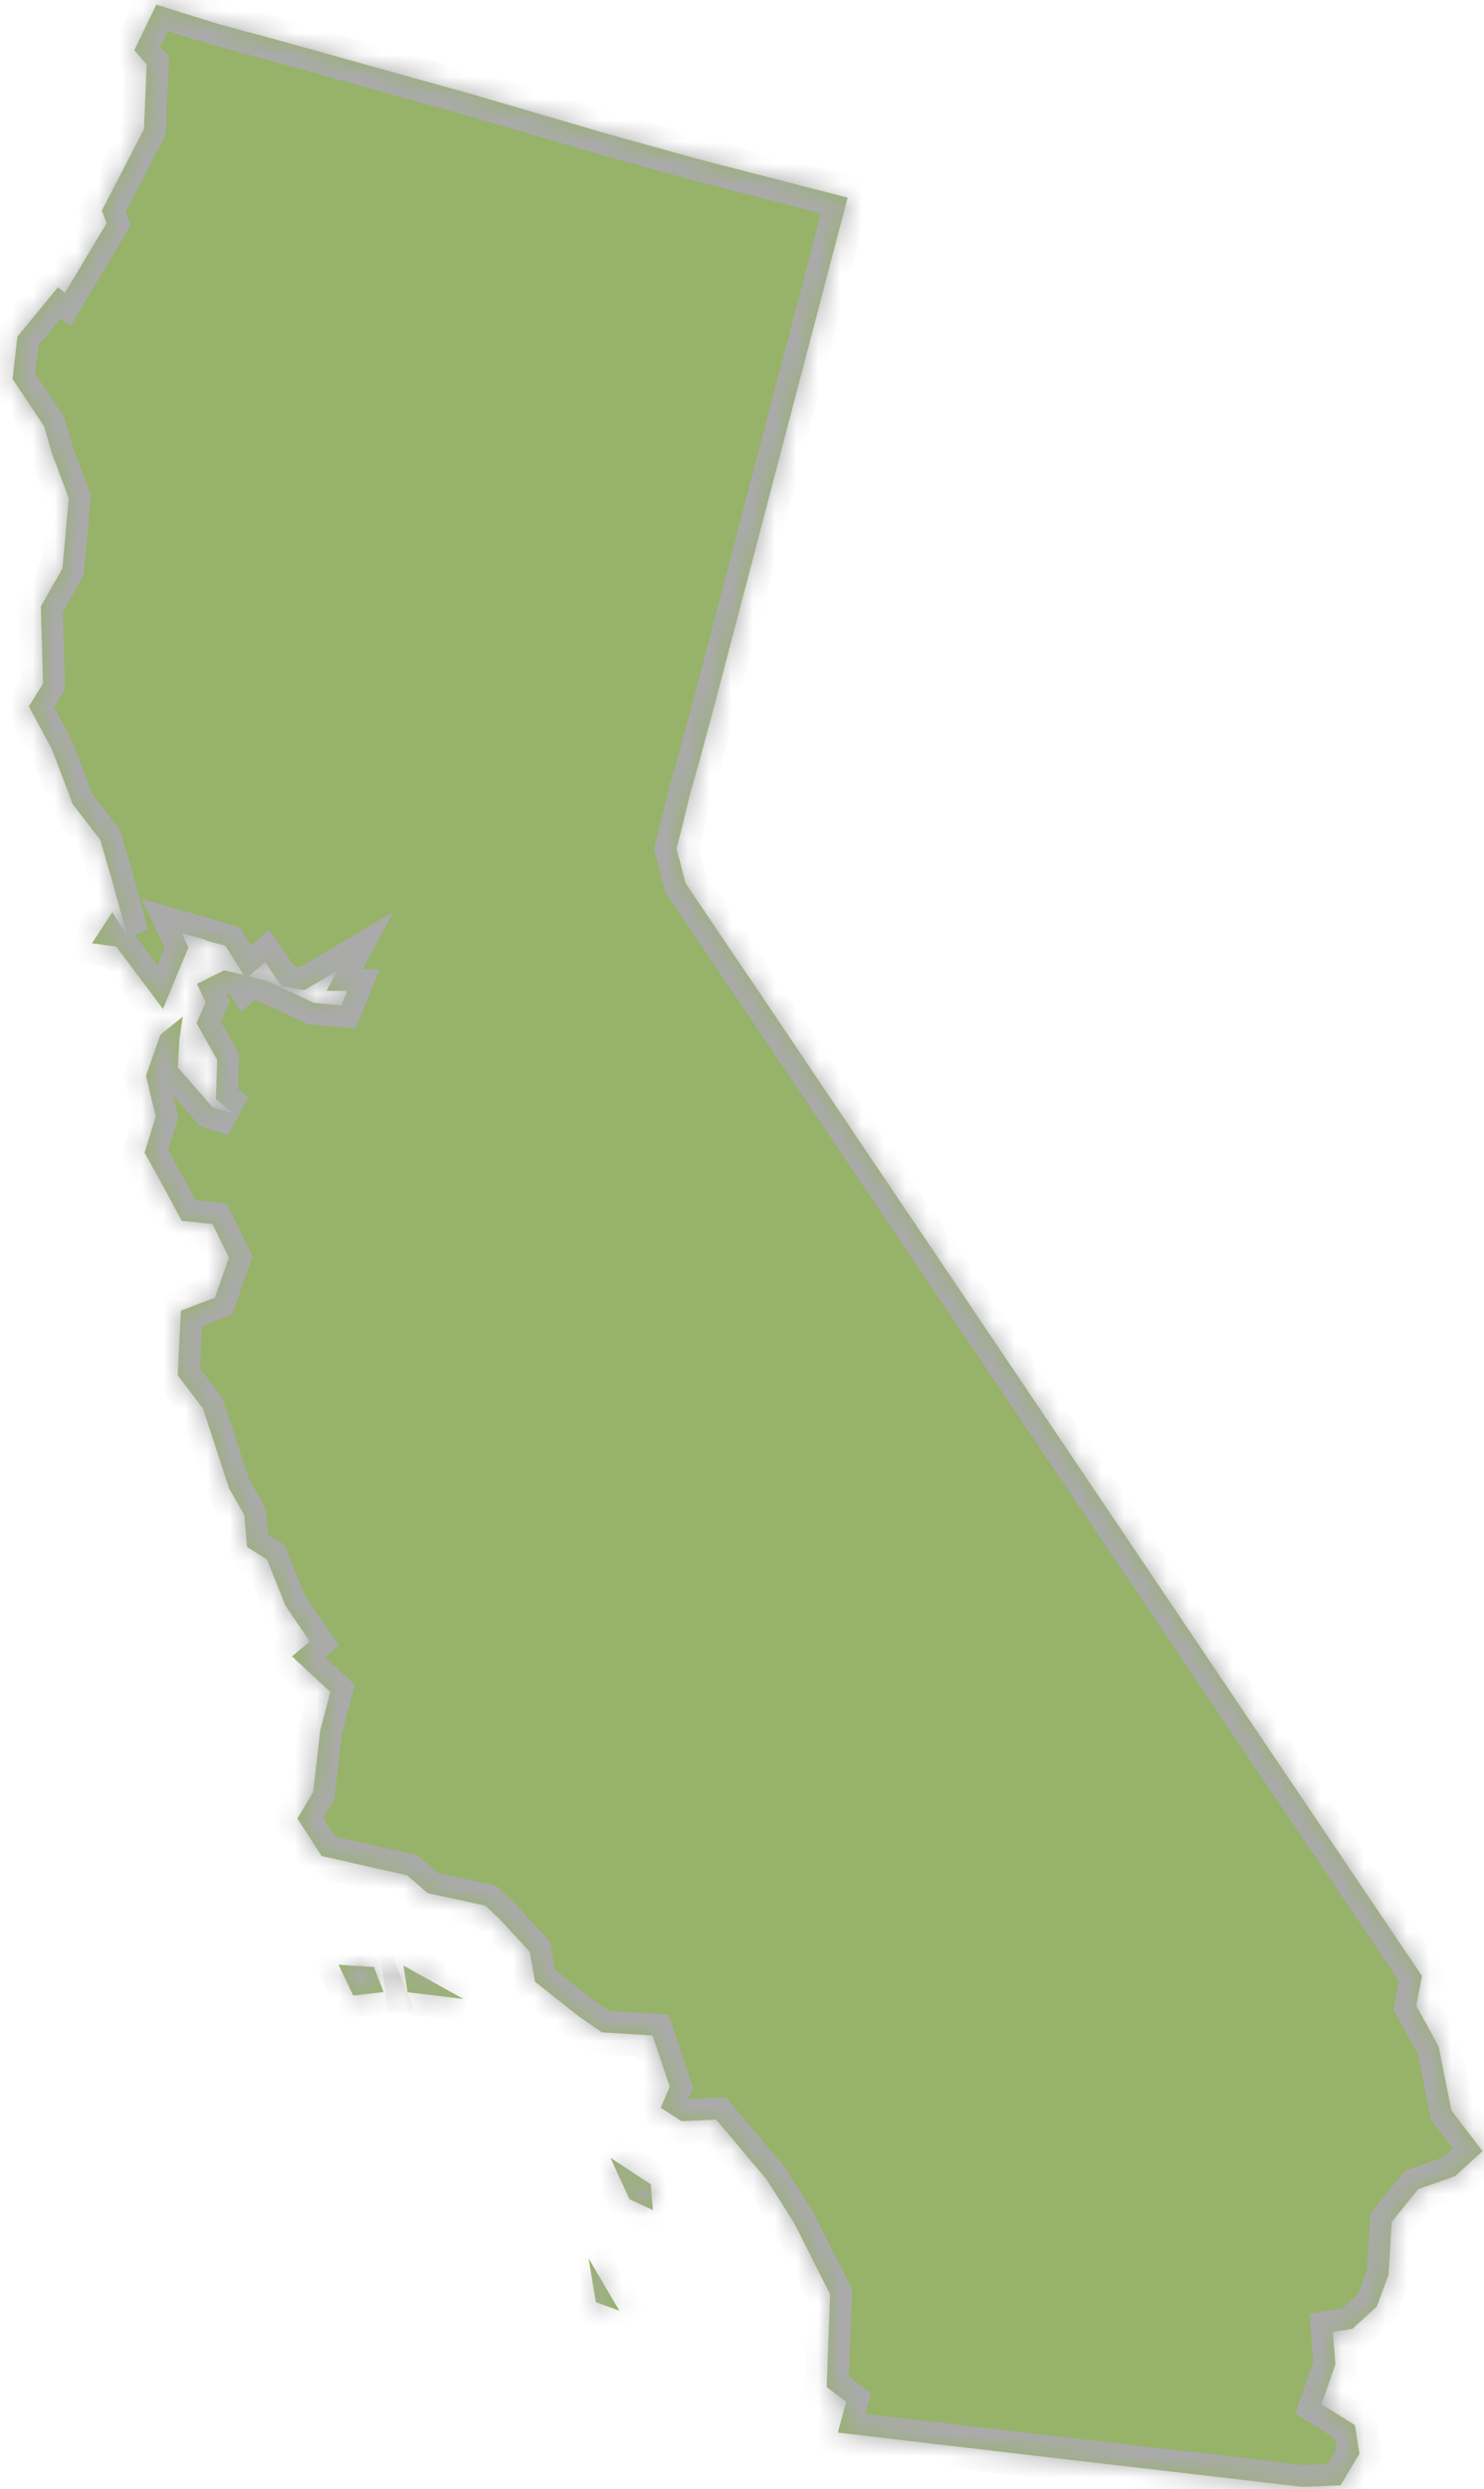 ﻿<?xml version="1.0" encoding="utf-8"?>
<svg version="1.1" xmlns:xlink="http://www.w3.org/1999/xlink" width="68px" height="114px" xmlns="http://www.w3.org/2000/svg">
  <defs>
    <mask fill="white" id="clip2318">
      <path d="M 27.909 6.154  L 32.183 7.337  L 38.841 9.052  L 36.673 17.309  L 32.763 32.208  L 32.01 35.004  L 31.626 36.342  L 31.251 37.883  L 31.114 38.426  L 31.002 38.889  L 31.418 40.454  L 33.388 43.379  L 34.931 45.653  L 35.992 47.231  L 40.515 53.947  L 44.258 59.494  L 48.505 65.8  L 56.76 78.051  L 58.363 80.429  L 65.16 90.5  L 64.896 91.862  L 65.922 93.731  L 66.51 96.659  L 67.931 98.52  L 66.67 99.671  L 64.981 100.262  L 63.771 101.765  L 63.624 104.191  L 63.089 105.637  L 61.975 106.655  L 61.071 106.802  L 61.19 108.287  L 60.556 110.112  L 62.084 111.071  L 62.294 112.381  L 61.425 113.827  L 59.674 113.897  L 47.418 112.471  L 38.392 111.414  L 38.771 110.006  L 37.881 109.325  L 38.037 105.073  L 36.367 101.769  L 35.123 99.817  L 32.818 97.079  L 31.227 97.146  L 30.276 96.534  L 30.688 95.572  L 29.903 93.224  L 27.579 93.081  L 26.508 92.339  L 24.513 90.761  L 24.272 89.388  L 22.88 87.879  L 22.235 87.277  L 19.599 86.706  L 18.662 85.889  L 14.737 85.004  L 13.627 83.284  L 14.352 82.07  L 14.673 79.255  L 15.136 77.49  L 13.38 75.862  L 14.194 75.178  L 13.079 73.537  L 12.24 71.438  L 11.322 70.846  L 11.197 69.387  L 10.501 68.176  L 9.302 64.514  L 8.144 62.989  L 8.289 60.027  L 9.844 59.434  L 10.49 57.604  L 9.74 56.061  L 8.329 55.911  L 7.27 53.952  L 6.622 52.794  L 7.136 51.146  L 6.689 49.269  L 7.348 47.393  L 8.375 46.566  L 8.217 47.636  L 8.153 48.888  L 9.737 50.715  L 10.761 51.033  L 9.895 50.35  L 9.952 48.537  L 9.002 46.857  L 9.426 45.902  L 9.024 45.059  L 10.279 44.438  L 12.258 44.93  L 14.384 45.932  L 15.645 46.044  L 15.917 45.38  L 14.963 45.374  L 15.455 44.452  L 13.949 45.346  L 12.91 45.171  L 12.144 44.065  L 11.267 44.82  L 10.334 43.319  L 10.267 43.297  L 9.435 43.076  L 9.43 43.05  L 8.327 42.734  L 8.634 43.392  L 7.467 46.207  L 5.329 43.355  L 4.215 43.202  L 5.147 41.777  L 5.815 42.826  L 5.131 40.308  L 4.591 38.464  L 3.332 36.828  L 2.379 34.319  L 1.321 32.352  L 1.973 31.307  L 1.871 27.774  L 2.858 26.042  L 3.153 22.82  L 2.373 20.751  L 2.02 19.522  L 0.576 17.36  L 0.8 15.41  L 2.66 13.152  L 2.974 13.413  L 4.883 10.224  L 4.668 9.642  L 6.597 5.914  L 6.723 2.95  L 6.154 2.298  L 7.162 0.214  L 10.071 1.119  L 12.362 1.735  L 14.525 2.334  L 21.597 4.307  L 27.909 6.154  Z M 15.513 89.984  L 17.132 90.088  L 17.578 91.236  L 16.185 91.395  L 15.513 89.984  Z M 28.848 100.724  L 27.968 98.824  L 29.82 100.04  L 29.916 101.221  L 28.848 100.724  Z M 27.302 105.435  L 26.971 103.434  L 28.384 105.832  L 27.302 105.435  Z M 18.672 91.244  L 18.489 90.025  L 21.24 91.555  L 18.672 91.244  Z " fill-rule="evenodd" />
    </mask>
  </defs>
  <g transform="matrix(1 0 0 1 -29 -92 )">
    <path d="M 27.909 6.154  L 32.183 7.337  L 38.841 9.052  L 36.673 17.309  L 32.763 32.208  L 32.01 35.004  L 31.626 36.342  L 31.251 37.883  L 31.114 38.426  L 31.002 38.889  L 31.418 40.454  L 33.388 43.379  L 34.931 45.653  L 35.992 47.231  L 40.515 53.947  L 44.258 59.494  L 48.505 65.8  L 56.76 78.051  L 58.363 80.429  L 65.16 90.5  L 64.896 91.862  L 65.922 93.731  L 66.51 96.659  L 67.931 98.52  L 66.67 99.671  L 64.981 100.262  L 63.771 101.765  L 63.624 104.191  L 63.089 105.637  L 61.975 106.655  L 61.071 106.802  L 61.19 108.287  L 60.556 110.112  L 62.084 111.071  L 62.294 112.381  L 61.425 113.827  L 59.674 113.897  L 47.418 112.471  L 38.392 111.414  L 38.771 110.006  L 37.881 109.325  L 38.037 105.073  L 36.367 101.769  L 35.123 99.817  L 32.818 97.079  L 31.227 97.146  L 30.276 96.534  L 30.688 95.572  L 29.903 93.224  L 27.579 93.081  L 26.508 92.339  L 24.513 90.761  L 24.272 89.388  L 22.88 87.879  L 22.235 87.277  L 19.599 86.706  L 18.662 85.889  L 14.737 85.004  L 13.627 83.284  L 14.352 82.07  L 14.673 79.255  L 15.136 77.49  L 13.38 75.862  L 14.194 75.178  L 13.079 73.537  L 12.24 71.438  L 11.322 70.846  L 11.197 69.387  L 10.501 68.176  L 9.302 64.514  L 8.144 62.989  L 8.289 60.027  L 9.844 59.434  L 10.49 57.604  L 9.74 56.061  L 8.329 55.911  L 7.27 53.952  L 6.622 52.794  L 7.136 51.146  L 6.689 49.269  L 7.348 47.393  L 8.375 46.566  L 8.217 47.636  L 8.153 48.888  L 9.737 50.715  L 10.761 51.033  L 9.895 50.35  L 9.952 48.537  L 9.002 46.857  L 9.426 45.902  L 9.024 45.059  L 10.279 44.438  L 12.258 44.93  L 14.384 45.932  L 15.645 46.044  L 15.917 45.38  L 14.963 45.374  L 15.455 44.452  L 13.949 45.346  L 12.91 45.171  L 12.144 44.065  L 11.267 44.82  L 10.334 43.319  L 10.267 43.297  L 9.435 43.076  L 9.43 43.05  L 8.327 42.734  L 8.634 43.392  L 7.467 46.207  L 5.329 43.355  L 4.215 43.202  L 5.147 41.777  L 5.815 42.826  L 5.131 40.308  L 4.591 38.464  L 3.332 36.828  L 2.379 34.319  L 1.321 32.352  L 1.973 31.307  L 1.871 27.774  L 2.858 26.042  L 3.153 22.82  L 2.373 20.751  L 2.02 19.522  L 0.576 17.36  L 0.8 15.41  L 2.66 13.152  L 2.974 13.413  L 4.883 10.224  L 4.668 9.642  L 6.597 5.914  L 6.723 2.95  L 6.154 2.298  L 7.162 0.214  L 10.071 1.119  L 12.362 1.735  L 14.525 2.334  L 21.597 4.307  L 27.909 6.154  Z M 15.513 89.984  L 17.132 90.088  L 17.578 91.236  L 16.185 91.395  L 15.513 89.984  Z M 28.848 100.724  L 27.968 98.824  L 29.82 100.04  L 29.916 101.221  L 28.848 100.724  Z M 27.302 105.435  L 26.971 103.434  L 28.384 105.832  L 27.302 105.435  Z M 18.672 91.244  L 18.489 90.025  L 21.24 91.555  L 18.672 91.244  Z " fill-rule="nonzero" fill="#96b369" stroke="none" transform="matrix(1 0 0 1 29 92 )" />
    <path d="M 27.909 6.154  L 32.183 7.337  L 38.841 9.052  L 36.673 17.309  L 32.763 32.208  L 32.01 35.004  L 31.626 36.342  L 31.251 37.883  L 31.114 38.426  L 31.002 38.889  L 31.418 40.454  L 33.388 43.379  L 34.931 45.653  L 35.992 47.231  L 40.515 53.947  L 44.258 59.494  L 48.505 65.8  L 56.76 78.051  L 58.363 80.429  L 65.16 90.5  L 64.896 91.862  L 65.922 93.731  L 66.51 96.659  L 67.931 98.52  L 66.67 99.671  L 64.981 100.262  L 63.771 101.765  L 63.624 104.191  L 63.089 105.637  L 61.975 106.655  L 61.071 106.802  L 61.19 108.287  L 60.556 110.112  L 62.084 111.071  L 62.294 112.381  L 61.425 113.827  L 59.674 113.897  L 47.418 112.471  L 38.392 111.414  L 38.771 110.006  L 37.881 109.325  L 38.037 105.073  L 36.367 101.769  L 35.123 99.817  L 32.818 97.079  L 31.227 97.146  L 30.276 96.534  L 30.688 95.572  L 29.903 93.224  L 27.579 93.081  L 26.508 92.339  L 24.513 90.761  L 24.272 89.388  L 22.88 87.879  L 22.235 87.277  L 19.599 86.706  L 18.662 85.889  L 14.737 85.004  L 13.627 83.284  L 14.352 82.07  L 14.673 79.255  L 15.136 77.49  L 13.38 75.862  L 14.194 75.178  L 13.079 73.537  L 12.24 71.438  L 11.322 70.846  L 11.197 69.387  L 10.501 68.176  L 9.302 64.514  L 8.144 62.989  L 8.289 60.027  L 9.844 59.434  L 10.49 57.604  L 9.74 56.061  L 8.329 55.911  L 7.27 53.952  L 6.622 52.794  L 7.136 51.146  L 6.689 49.269  L 7.348 47.393  L 8.375 46.566  L 8.217 47.636  L 8.153 48.888  L 9.737 50.715  L 10.761 51.033  L 9.895 50.35  L 9.952 48.537  L 9.002 46.857  L 9.426 45.902  L 9.024 45.059  L 10.279 44.438  L 12.258 44.93  L 14.384 45.932  L 15.645 46.044  L 15.917 45.38  L 14.963 45.374  L 15.455 44.452  L 13.949 45.346  L 12.91 45.171  L 12.144 44.065  L 11.267 44.82  L 10.334 43.319  L 10.267 43.297  L 9.435 43.076  L 9.43 43.05  L 8.327 42.734  L 8.634 43.392  L 7.467 46.207  L 5.329 43.355  L 4.215 43.202  L 5.147 41.777  L 5.815 42.826  L 5.131 40.308  L 4.591 38.464  L 3.332 36.828  L 2.379 34.319  L 1.321 32.352  L 1.973 31.307  L 1.871 27.774  L 2.858 26.042  L 3.153 22.82  L 2.373 20.751  L 2.02 19.522  L 0.576 17.36  L 0.8 15.41  L 2.66 13.152  L 2.974 13.413  L 4.883 10.224  L 4.668 9.642  L 6.597 5.914  L 6.723 2.95  L 6.154 2.298  L 7.162 0.214  L 10.071 1.119  L 12.362 1.735  L 14.525 2.334  L 21.597 4.307  L 27.909 6.154  Z " stroke-width="2" stroke="#aaaaaa" fill="none" transform="matrix(1 0 0 1 29 92 )" mask="url(#clip2318)" />
    <path d="M 15.513 89.984  L 17.132 90.088  L 17.578 91.236  L 16.185 91.395  L 15.513 89.984  Z " stroke-width="2" stroke="#aaaaaa" fill="none" transform="matrix(1 0 0 1 29 92 )" mask="url(#clip2318)" />
    <path d="M 28.848 100.724  L 27.968 98.824  L 29.82 100.04  L 29.916 101.221  L 28.848 100.724  Z " stroke-width="2" stroke="#aaaaaa" fill="none" transform="matrix(1 0 0 1 29 92 )" mask="url(#clip2318)" />
    <path d="M 27.302 105.435  L 26.971 103.434  L 28.384 105.832  L 27.302 105.435  Z " stroke-width="2" stroke="#aaaaaa" fill="none" transform="matrix(1 0 0 1 29 92 )" mask="url(#clip2318)" />
    <path d="M 18.672 91.244  L 18.489 90.025  L 21.24 91.555  L 18.672 91.244  Z " stroke-width="2" stroke="#aaaaaa" fill="none" transform="matrix(1 0 0 1 29 92 )" mask="url(#clip2318)" />
  </g>
</svg>